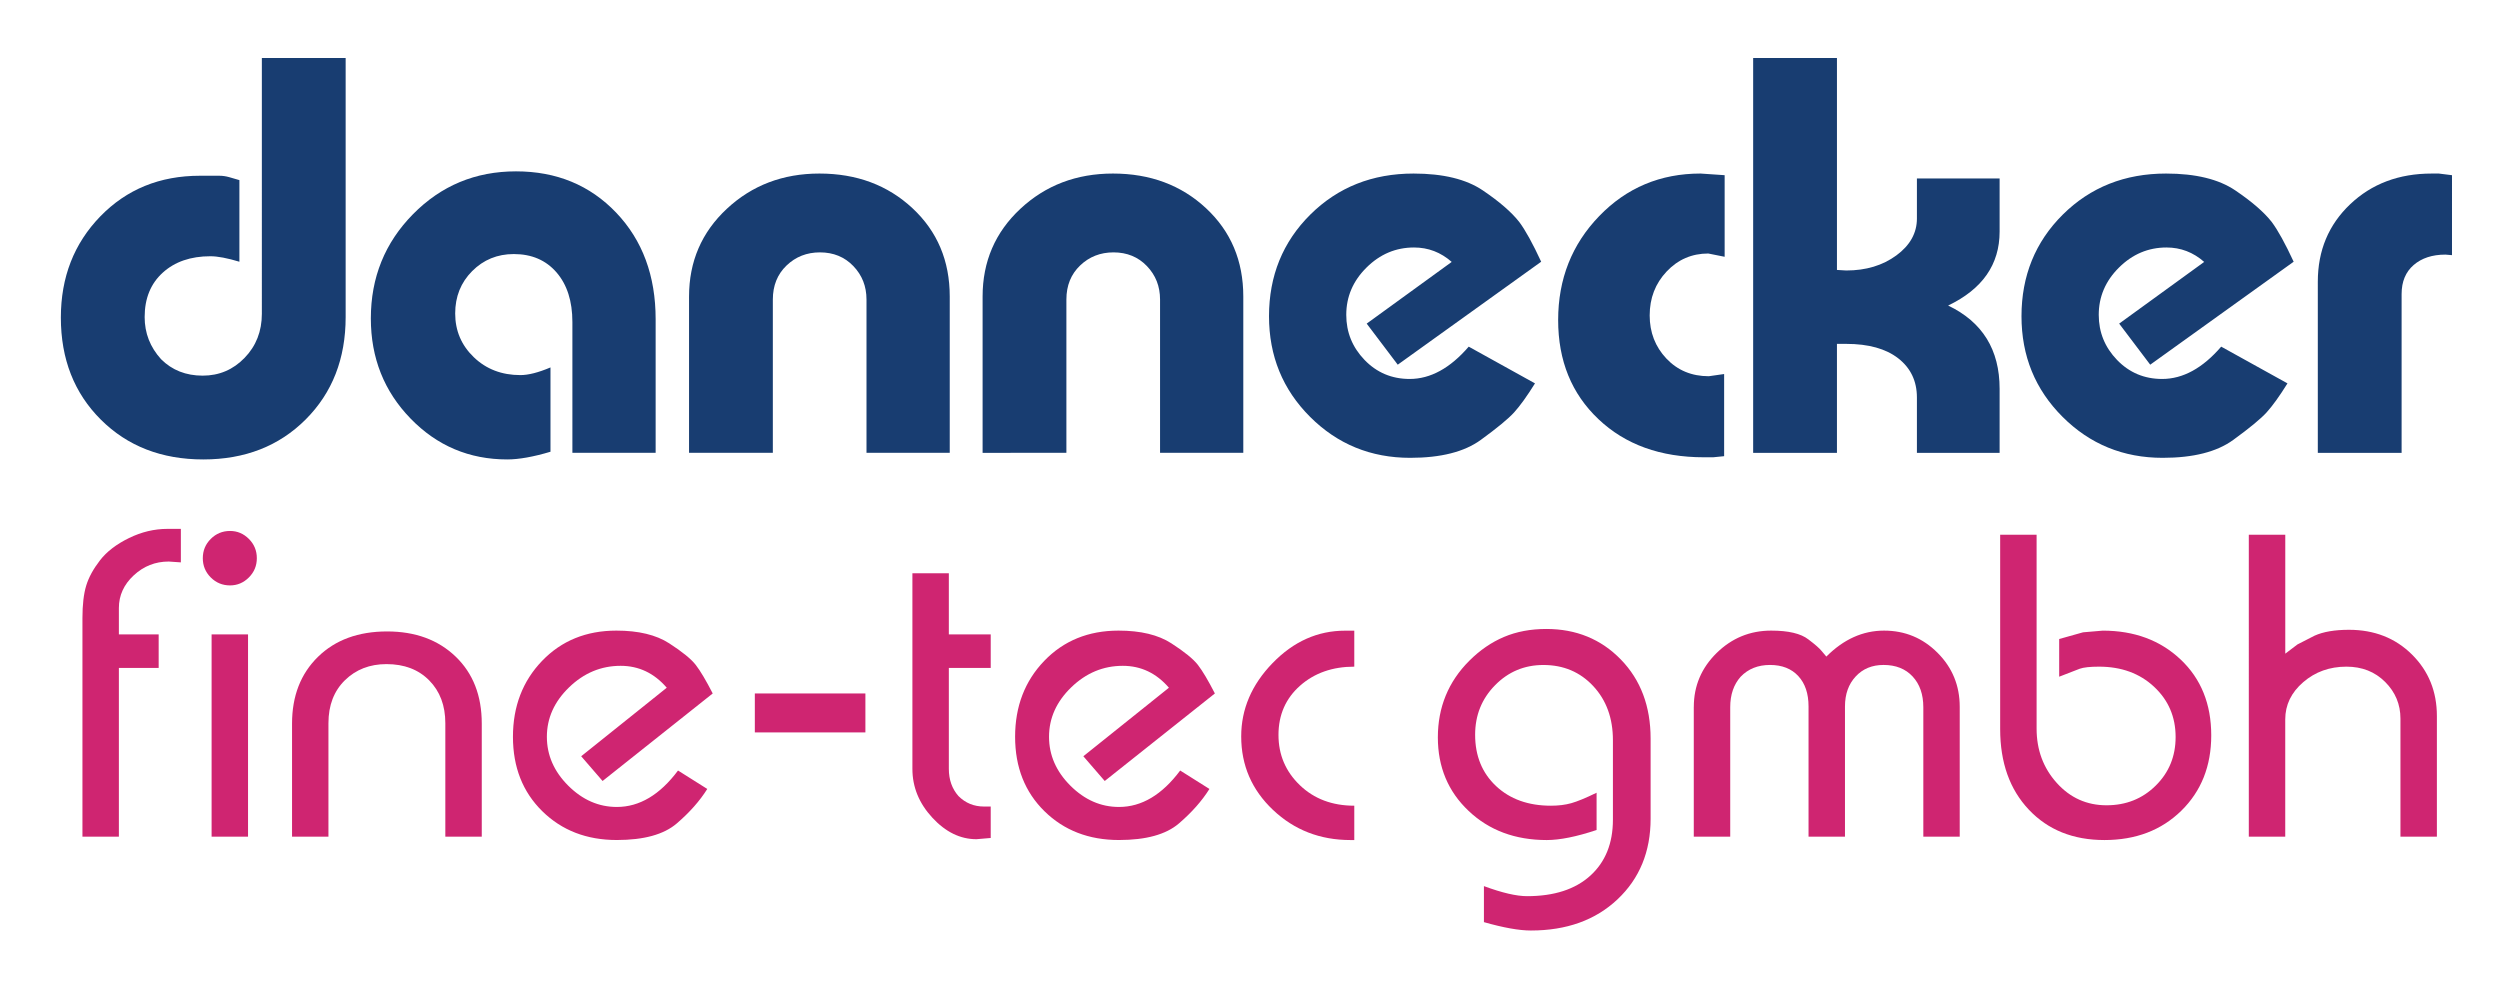 <?xml version="1.0" encoding="utf-8"?>
<!-- Generator: Adobe Illustrator 23.0.1, SVG Export Plug-In . SVG Version: 6.00 Build 0)  -->
<svg version="1.1" id="Ebene_1" xmlns="http://www.w3.org/2000/svg" xmlns:xlink="http://www.w3.org/1999/xlink" x="0px" y="0px"
	 viewBox="0 0 776 308" style="enable-background:new 0 0 776 308;" xml:space="preserve">
<style type="text/css">
	.st0{fill:#183D71;}
	.st1{fill:#CF2571;stroke:#CF2571;stroke-linecap:square;stroke-miterlimit:10;}
	.st2{fill:#CF2571;}
</style>
<g>
	<path class="st0" d="M74.31,81.24c-3.74-1.13-6.74-1.7-9.01-1.7c-6.12,0-11.05,1.7-14.79,5.1c-3.74,3.4-5.61,7.99-5.61,13.77
		c0,4.99,1.7,9.35,5.1,13.09c3.4,3.4,7.71,5.1,12.92,5.1c5.1,0,9.44-1.84,13-5.52c3.57-3.68,5.36-8.25,5.36-13.69V18h26.01v80.41
		c0,12.92-4.14,23.52-12.41,31.79c-8.27,8.27-18.87,12.41-31.79,12.41s-23.52-4.12-31.79-12.36c-8.27-8.24-12.41-18.8-12.41-31.67
		c0-12.53,4.08-23,12.24-31.41S49.6,54.55,62.07,54.55c3.29,0,5.27,0,5.95,0c1.02,0,2.04,0.14,3.06,0.42
		c1.02,0.28,2.1,0.6,3.23,0.94V81.24z"/>
	<path class="st0" d="M157.44,142.61c-11.79,0-21.79-4.23-30-12.69c-8.22-8.46-12.33-18.82-12.33-31.08
		c0-12.72,4.36-23.5,13.09-32.36c8.73-8.86,19.38-13.29,31.96-13.29c12.58,0,22.95,4.28,31.11,12.83
		c8.16,8.56,12.24,19.58,12.24,33.06v41.48h-25.84V99.94c0-6.46-1.64-11.59-4.93-15.39c-3.29-3.8-7.71-5.69-13.26-5.69
		c-5.1,0-9.41,1.77-12.92,5.29c-3.51,3.53-5.27,7.91-5.27,13.15c0,5.35,1.93,9.88,5.78,13.58c3.85,3.7,8.67,5.55,14.45,5.55
		c2.49,0,5.61-0.79,9.35-2.38v26.17C165.54,141.81,161.06,142.61,157.44,142.61z"/>
	<path class="st0" d="M213.88,92.04c0-10.86,3.91-19.94,11.73-27.23c7.82-7.29,17.4-10.94,28.73-10.94
		c11.56,0,21.19,3.59,28.9,10.77c7.71,7.18,11.56,16.32,11.56,27.4v48.52h-25.84v-47.6c0-4.08-1.36-7.54-4.08-10.37
		c-2.72-2.83-6.18-4.25-10.37-4.25c-4.08,0-7.54,1.36-10.37,4.08c-2.83,2.72-4.25,6.23-4.25,10.54v47.6h-26.01V92.04z"/>
	<path class="st0" d="M305,92.04c0-10.86,3.91-19.94,11.73-27.23c7.82-7.29,17.4-10.94,28.73-10.94c11.56,0,21.19,3.59,28.9,10.77
		c7.71,7.18,11.56,16.32,11.56,27.4v48.52h-25.84v-47.6c0-4.08-1.36-7.54-4.08-10.37c-2.72-2.83-6.18-4.25-10.37-4.25
		c-4.08,0-7.54,1.36-10.37,4.08c-2.83,2.72-4.25,6.23-4.25,10.54v47.6H305V92.04z"/>
	<path class="st0" d="M433.86,113.2l-9.64-12.75l26.39-19.15c-3.39-2.99-7.29-4.48-11.7-4.48c-5.65,0-10.57,2.08-14.76,6.24
		s-6.27,9.05-6.27,14.67c0,5.4,1.89,10.06,5.68,14c3.79,3.93,8.46,5.9,14,5.9c6.45,0,12.56-3.34,18.33-10.03l20.57,11.4
		c-2.49,4-4.65,6.99-6.46,8.99c-1.81,2-5.27,4.85-10.37,8.56c-5.1,3.71-12.4,5.56-21.91,5.56c-12.23,0-22.59-4.24-31.08-12.73
		c-8.49-8.48-12.74-18.89-12.74-31.22c0-12.55,4.28-23.07,12.83-31.56c8.56-8.48,19.24-12.73,32.04-12.73
		c9.18,0,16.35,1.75,21.51,5.24c5.16,3.49,8.92,6.76,11.3,9.8c1.93,2.59,4.19,6.7,6.8,12.33L433.86,113.2z"/>
	<path class="st0" d="M535.35,79.71l-5.1-1.02c-5.1,0-9.41,1.86-12.92,5.58c-3.51,3.72-5.27,8.26-5.27,13.64
		c0,5.26,1.73,9.72,5.18,13.38c3.46,3.66,7.85,5.49,13.17,5.49l4.76-0.68v25.5l-3.4,0.34h-2.89c-13.49,0-24.4-3.94-32.73-11.84
		c-8.33-7.89-12.5-18.14-12.5-30.75c0-12.72,4.25-23.48,12.75-32.28s18.98-13.2,31.45-13.2l7.48,0.51V79.71z"/>
	<path class="st0" d="M544.18,18h26.01v65.79l2.89,0.17c6.12,0,11.3-1.56,15.55-4.68c4.25-3.12,6.38-6.94,6.38-11.47V55.4h25.67
		v16.49c0,10.2-5.33,17.85-15.98,22.95c10.65,5.1,15.98,13.71,15.98,25.84v19.89h-25.67V123.4c0-5.1-1.93-9.15-5.78-12.16
		c-3.85-3-9.24-4.5-16.15-4.5h-2.89v33.83h-26.01V18z"/>
	<path class="st0" d="M667.43,113.2l-9.64-12.75l26.39-19.15c-3.39-2.99-7.29-4.48-11.7-4.48c-5.65,0-10.57,2.08-14.76,6.24
		s-6.27,9.05-6.27,14.67c0,5.4,1.89,10.06,5.68,14c3.79,3.93,8.46,5.9,14,5.9c6.45,0,12.56-3.34,18.33-10.03l20.57,11.4
		c-2.49,4-4.65,6.99-6.46,8.99c-1.81,2-5.27,4.85-10.37,8.56c-5.1,3.71-12.4,5.56-21.91,5.56c-12.23,0-22.59-4.24-31.08-12.73
		c-8.49-8.48-12.74-18.89-12.74-31.22c0-12.55,4.28-23.07,12.83-31.56c8.56-8.48,19.24-12.73,32.04-12.73
		c9.18,0,16.35,1.75,21.51,5.24c5.16,3.49,8.92,6.76,11.3,9.8c1.93,2.59,4.19,6.7,6.8,12.33L667.43,113.2z"/>
	<path class="st0" d="M719.45,87.43c0-9.65,3.34-17.66,10.03-24.02c6.69-6.36,15.13-9.54,25.33-9.54h2.21l4.08,0.51V79.2l-2.04-0.17
		c-4.08,0-7.37,1.08-9.86,3.23c-2.49,2.15-3.74,5.16-3.74,9.01v49.3h-26.01V87.43z"/>
</g>
<g>
	<path class="st2" d="M25.59,191.85c0-4.16,0.39-7.52,1.17-10.08c0.78-2.56,2.21-5.18,4.29-7.86c2.08-2.69,5.07-4.98,8.97-6.89
		c3.9-1.91,7.89-2.86,11.96-2.86h4.16v10.4l-3.77-0.26c-4.16,0-7.78,1.43-10.86,4.29c-3.08,2.86-4.61,6.24-4.61,10.14v8.19h12.35
		v10.4H36.9v52.39H25.59V191.85z"/>
	<path class="st2" d="M71.4,164.81c2.25,0,4.2,0.82,5.85,2.47c1.65,1.65,2.47,3.64,2.47,5.98c0,2.34-0.82,4.33-2.47,5.98
		c-1.65,1.65-3.6,2.47-5.85,2.47c-2.34,0-4.33-0.82-5.98-2.47c-1.65-1.65-2.47-3.64-2.47-5.98c0-2.34,0.82-4.33,2.47-5.98
		C67.06,165.64,69.06,164.81,71.4,164.81z M65.68,196.92h11.31v62.79H65.68V196.92z"/>
	<path class="st2" d="M90.65,224.61c0-8.58,2.69-15.49,8.06-20.74c5.37-5.24,12.52-7.87,21.45-7.87c8.75,0,15.84,2.6,21.26,7.8
		c5.42,5.2,8.12,12.13,8.12,20.8v35.1h-11.31v-35.23c0-5.46-1.66-9.88-4.99-13.26c-3.33-3.38-7.75-5.07-13.28-5.07
		c-5.18,0-9.48,1.67-12.89,5c-3.41,3.34-5.12,7.78-5.12,13.33v35.23H90.65V224.61z"/>
	<path class="st2" d="M187.04,242.42l-6.64-7.68l26.56-21.27c-3.9-4.53-8.68-6.8-14.31-6.8c-6.07,0-11.41,2.23-16,6.67
		c-4.6,4.45-6.9,9.57-6.9,15.36c0,5.7,2.21,10.76,6.63,15.17c4.42,4.41,9.45,6.61,15.09,6.61c7.02,0,13.36-3.77,18.99-11.31
		l9.08,5.72c-2.34,3.73-5.5,7.3-9.49,10.72c-3.99,3.42-10.19,5.13-18.59,5.13c-9.36,0-17.07-2.98-23.14-8.95
		c-6.07-5.97-9.1-13.67-9.1-23.09s3.01-17.28,9.03-23.55c6.02-6.27,13.72-9.41,23.08-9.41c6.85,0,12.31,1.31,16.38,3.94
		c4.07,2.63,6.83,4.87,8.26,6.72c1.43,1.85,3.18,4.8,5.26,8.85L187.04,242.42z"/>
	<path class="st2" d="M234.3,215.25h34.32v12.09H234.3V215.25z"/>
	<path class="st2" d="M303.1,260.49c-5.03,0-9.6-2.23-13.72-6.7c-4.12-4.46-6.17-9.51-6.17-15.14v-60.71h11.31v18.98h13v10.4h-13
		v31.33c0,3.38,1,6.2,2.99,8.45c2.17,2.17,4.81,3.25,7.93,3.25c1.04,0,1.73,0,2.08,0v9.76L303.1,260.49z"/>
	<path class="st2" d="M342.91,242.42l-6.64-7.68l26.56-21.27c-3.9-4.53-8.68-6.8-14.31-6.8c-6.07,0-11.41,2.23-16,6.67
		c-4.6,4.45-6.9,9.57-6.9,15.36c0,5.7,2.21,10.76,6.63,15.17c4.42,4.41,9.45,6.61,15.09,6.61c7.02,0,13.36-3.77,18.99-11.31
		l9.08,5.72c-2.34,3.73-5.5,7.3-9.49,10.72c-3.99,3.42-10.19,5.13-18.59,5.13c-9.36,0-17.07-2.98-23.14-8.95
		c-6.07-5.97-9.1-13.67-9.1-23.09s3.01-17.28,9.03-23.55c6.02-6.27,13.72-9.41,23.08-9.41c6.85,0,12.31,1.31,16.38,3.94
		c4.07,2.63,6.83,4.87,8.26,6.72c1.43,1.85,3.18,4.8,5.26,8.85L342.91,242.42z"/>
	<path class="st2" d="M420.37,206.93c-6.76,0-12.37,1.97-16.83,5.91c-4.46,3.95-6.7,9.04-6.7,15.28c0,6.15,2.21,11.35,6.63,15.6
		c4.42,4.25,10.05,6.37,16.9,6.37v10.66h-1.17c-9.45,0-17.46-3.11-24.05-9.34c-6.59-6.23-9.88-13.84-9.88-22.83
		c0-8.48,3.25-16.07,9.75-22.77s14-10.05,22.49-10.05h2.86V206.93z"/>
	<path class="st2" d="M480.11,260.75c-9.79,0-17.88-3.01-24.25-9.04c-6.37-6.02-9.55-13.63-9.55-22.81c0-9.36,3.25-17.29,9.75-23.79
		c3.29-3.29,6.89-5.76,10.79-7.41c3.9-1.65,8.28-2.47,13.13-2.47c9.27,0,16.99,3.16,23.14,9.49c6.15,6.33,9.23,14.52,9.23,24.57
		v24.83c0,10.23-3.42,18.57-10.27,25.03c-6.85,6.46-15.82,9.68-26.91,9.68c-3.64,0-8.49-0.87-14.56-2.6v-11.18
		c5.63,2.08,10.09,3.12,13.39,3.12c8.41,0,14.95-2.12,19.63-6.36c4.68-4.24,7.02-10.04,7.02-17.39v-24.66
		c0-6.83-2.04-12.44-6.11-16.8c-4.07-4.37-9.23-6.55-15.47-6.55c-5.89,0-10.9,2.1-15.01,6.29c-4.12,4.19-6.18,9.31-6.18,15.36
		c0,6.57,2.17,11.88,6.5,15.94c4.33,4.06,10.01,6.09,17.03,6.09c2.34,0,4.44-0.26,6.3-0.78c1.86-0.52,4.49-1.6,7.87-3.25v11.57
		C489.34,259.71,484.19,260.75,480.11,260.75z"/>
	<path class="st2" d="M525.76,219.41c0-6.5,2.36-12.07,7.07-16.71c4.72-4.63,10.36-6.96,16.94-6.96c5.36,0,9.22,0.91,11.55,2.73
		c2.08,1.56,3.46,2.77,4.15,3.64l1.43,1.69c5.36-5.37,11.33-8.06,17.91-8.06c6.49,0,12.03,2.3,16.61,6.89
		c4.59,4.59,6.88,10.18,6.88,16.77v40.3H597v-40.17c0-3.99-1.11-7.17-3.32-9.55c-2.21-2.38-5.22-3.58-9.03-3.58
		c-3.55,0-6.44,1.19-8.65,3.58c-2.21,2.38-3.32,5.48-3.32,9.29v40.43h-11.31v-40.43c0-3.99-1.06-7.13-3.18-9.42
		c-2.12-2.3-5.05-3.45-8.78-3.45c-3.73,0-6.76,1.21-9.1,3.64c-2.17,2.43-3.25,5.59-3.25,9.49v40.17h-11.31V219.41z"/>
	<path class="st2" d="M652.7,195.75c9.79,0,17.85,2.99,24.18,8.97c6.33,5.98,9.49,13.83,9.49,23.53c0,9.54-3.1,17.33-9.29,23.4
		c-6.2,6.07-14.15,9.1-23.86,9.1c-9.71,0-17.53-3.14-23.46-9.42c-5.94-6.28-8.91-14.62-8.91-25.03v-60.32h11.31v60.19
		c0,6.59,2.08,12.2,6.24,16.83c4.16,4.64,9.32,6.96,15.47,6.96c6.07,0,11.16-2.04,15.27-6.11c4.12-4.07,6.17-9.1,6.17-15.08
		c0-6.24-2.23-11.44-6.69-15.6c-4.46-4.16-10.16-6.24-17.1-6.24c-2.77,0-4.77,0.22-5.98,0.65l-6.37,2.47v-11.7l7.41-2.08
		L652.7,195.75z"/>
	<path class="st2" d="M698.04,165.98h11.31v36.92l3.77-2.86l5.33-2.73c2.69-1.21,6.24-1.82,10.66-1.82c7.88,0,14.41,2.56,19.56,7.67
		c5.16,5.11,7.74,11.48,7.74,19.11v37.44H745.1v-36.66c0-4.42-1.58-8.21-4.75-11.38c-3.17-3.16-7.17-4.74-12.03-4.74
		c-5.2,0-9.67,1.6-13.39,4.81c-3.73,3.21-5.59,7.06-5.59,11.57v36.4h-11.31V165.98z"/>
</g>
</svg>
